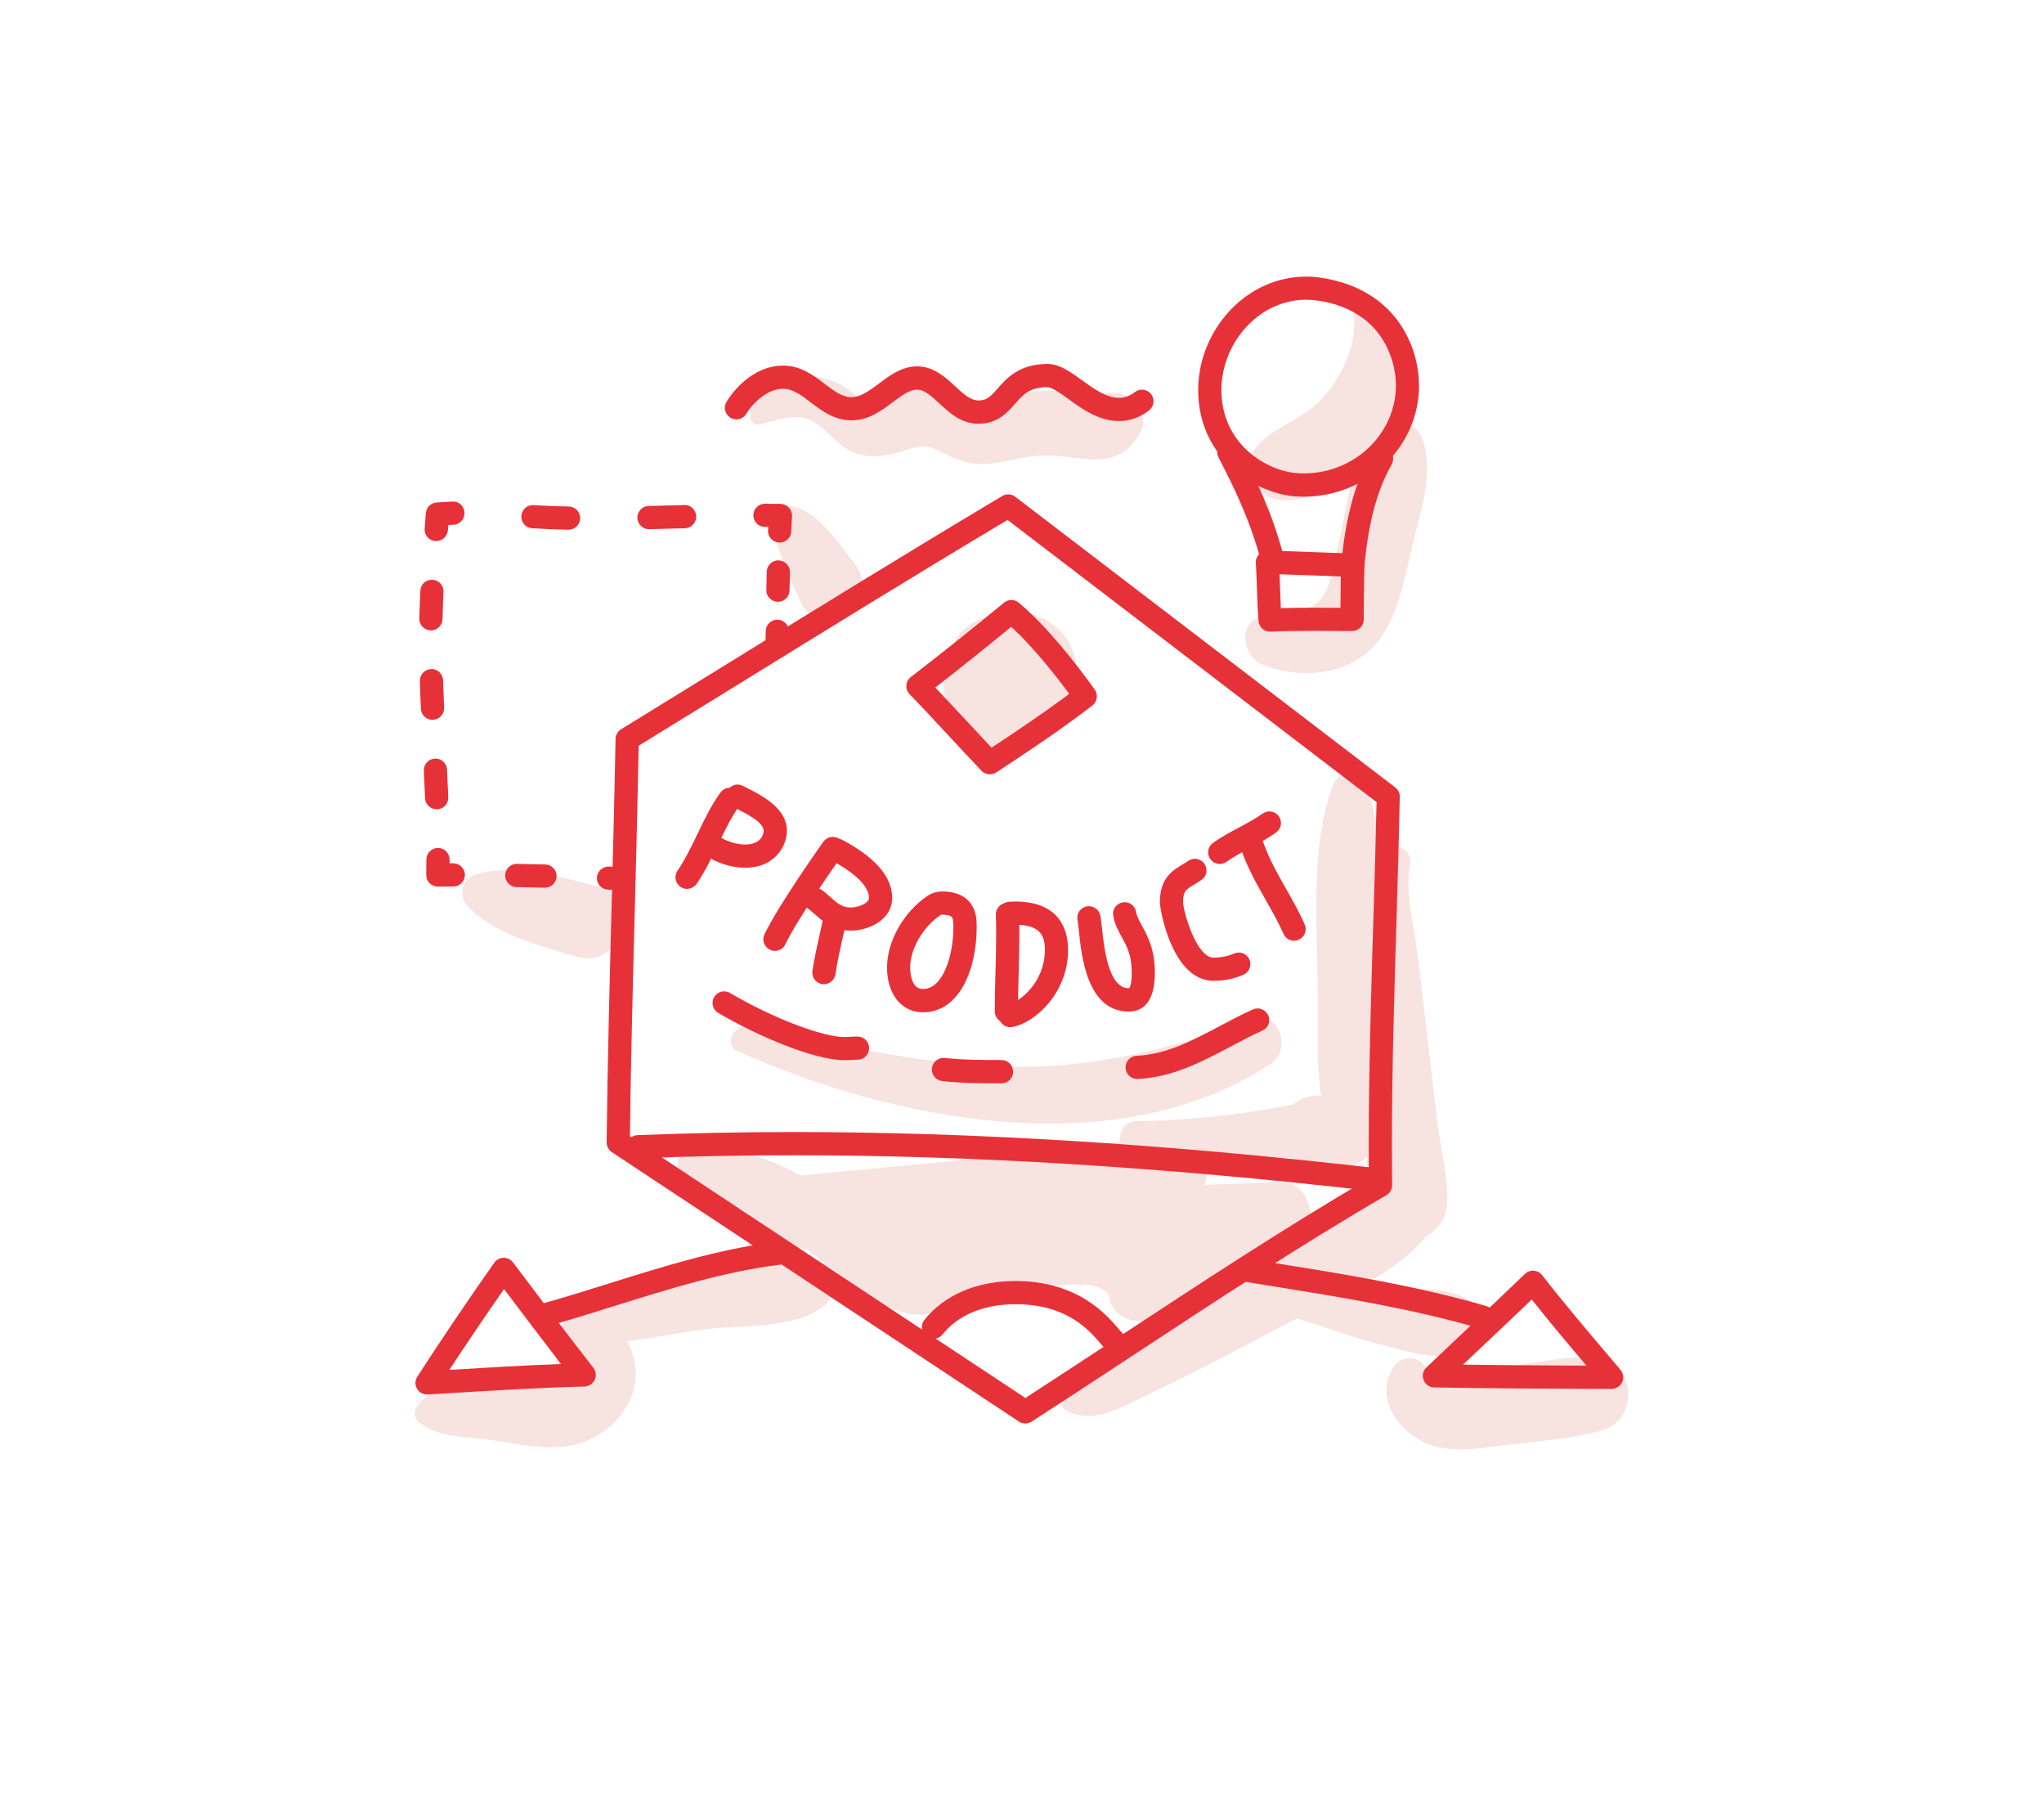 <svg width="680" height="600" viewBox="0 0 680 600" fill="none" xmlns="http://www.w3.org/2000/svg">
<path d="M473.369 146.35C472.005 142.182 467.323 139.095 463.026 139.584C465.625 134.181 467.297 128.238 467.323 122.295C467.374 113.522 464.236 108.248 459.579 101.276C456.26 96.285 449.571 99.629 450.369 105.161C451.835 115.271 445.018 127.981 437.968 134.464C430.43 141.384 418.596 143.494 415.174 153.914C413.888 157.798 416.126 161.323 419.085 163.535C428.475 170.585 441.93 163.51 451.295 155.046C448.156 164.101 447.024 174.238 444.76 183.371C443.32 189.185 442.676 197.418 437.582 201.071C433.132 204.261 425.439 204.081 420.242 205.059C411.341 206.706 413.347 218.566 420.242 221.164C435.267 226.876 453.353 223.865 461.431 208.841C465.985 200.377 467.863 189.623 470.127 180.335C472.777 169.453 476.945 157.309 473.369 146.35Z" fill="#F7E3E0"/>
<path d="M368.273 130.706C361.404 131.658 356.285 130.243 349.416 129.909C342.984 129.574 338.533 131.787 332.616 133.613C324.743 136.032 320.781 130.835 313.603 128.957C307.66 127.413 303.21 128.957 297.627 130.655C294.823 131.504 290.603 133.691 287.722 133.022C285.226 132.456 281.985 128.957 279.644 127.825C275.99 126.075 272.106 125.123 268.041 125.226C260.143 125.432 250.804 129.574 249.543 138.013C249.26 139.942 250.624 141.589 252.682 141.151C260.065 139.531 265.931 136.263 272.877 141.769C276.685 144.779 279.155 148.458 283.786 150.387C288.854 152.497 293.896 151.905 298.99 150.387C307.635 147.84 307.506 147.429 315.584 151.519C327.908 157.771 335.291 151.699 347.563 151.494C359.706 151.288 371.181 157.514 378.95 144.573C383.633 136.778 375.914 129.651 368.273 130.706Z" fill="#F7E3E0"/>
<path d="M284.121 187.259C279.079 180.879 272.724 170.794 264.466 168.633C261.816 167.938 258.574 169.507 257.957 172.311C256.902 177.225 258.6 181.522 260.323 186.101C262.176 191.067 264.363 195.955 266.601 200.766C269.431 206.889 278.204 207.609 283.015 203.904C288.675 199.531 288.263 192.482 284.121 187.259Z" fill="#F7E3E0"/>
<path d="M198.501 294.745C186.615 291.684 170.381 287.079 158.367 290.835C153.736 292.276 152.372 297.781 155.588 301.331C164.027 310.619 180.312 314.89 192.018 318.234C207.12 322.582 213.68 298.682 198.501 294.745Z" fill="#F7E3E0"/>
<path d="M349.081 206.862C340.874 201.69 326.905 203.183 320.035 209.897C317.206 212.676 315.585 217.538 316.923 221.423C314.453 223.61 313.269 227.237 314.247 230.505C314.093 230.428 313.938 230.325 313.81 230.248C317.206 238.3 324.486 248.565 333.517 250.495C343.885 252.733 352.58 242.236 356.285 233.669C360.35 224.279 358.189 212.573 349.081 206.862Z" fill="#F7E3E0"/>
<path d="M425.851 393.15C417.464 393.511 409.077 393.845 400.69 394.102C402.8 388.725 401.359 382.191 394.207 380.904C373.651 377.148 349.442 383.091 328.706 385.072C307.918 387.053 287.131 388.957 266.343 391.015C255.718 385.175 244.012 381.059 231.792 381.625C223.971 381.985 223.353 391.813 230.042 394.565C236.783 397.344 243.189 400.354 249.44 403.698C249.492 409.178 253.197 414.504 260.735 414.993C263.256 415.147 265.777 415.276 268.298 415.43C277.406 422.119 286.256 430.275 296.315 435.06C307.121 440.18 316.588 434.957 327.265 432.153C332.951 430.661 367.579 421.913 369.174 431.921C370.229 438.61 379.234 441.337 384.482 438.147C399.661 428.885 415.174 420.035 430.971 411.905C439.744 407.377 435.679 392.713 425.851 393.15Z" fill="#F7E3E0"/>
<path d="M462.332 345.218C461.792 330.553 461.303 315.889 460.351 301.25C459.476 287.512 459.116 272.436 453.662 259.675C451.578 254.787 445.043 257.128 443.551 260.987C435.473 281.955 438.431 310.203 438.431 332.277C438.431 338.323 438.431 344.343 438.431 350.389C438.431 351.598 438.92 363.922 439.769 364.565C439.332 364.513 438.869 364.436 438.303 364.359C436.065 364.359 433.981 364.925 432.051 366.057C431.382 366.443 430.765 366.906 430.173 367.369C426.906 367.935 423.587 368.655 420.139 369.196C406.144 371.408 392.38 372.746 378.23 372.9C370.795 372.977 370.769 384.349 378.23 384.452C392.097 384.658 405.964 385.121 419.831 384.992C422.944 384.966 426.108 385.018 429.195 384.992C430.662 386.613 432.591 387.899 434.984 388.671C443.911 391.501 453.559 388.182 458.782 380.284C465.291 370.379 462.718 356.281 462.332 345.218Z" fill="#F7E3E0"/>
<path d="M207.968 444.988C204.701 439.817 196.674 436.549 191.169 440.588C187.567 443.213 185.097 446.48 185.097 451.188C185.046 452.809 185.354 454.301 186.049 455.742C187.027 457.182 186.667 457.517 184.943 456.796C182.293 458.237 177.688 457.542 174.858 457.62C163.126 457.851 145.863 457.388 138.531 468.142C137.656 469.428 137.862 471.872 139.149 472.902C145.812 478.253 154.611 477.764 162.869 478.87C172.002 480.079 181.135 482.601 190.345 480.697C206.502 477.327 217.462 460.09 207.968 444.988Z" fill="#F7E3E0"/>
<path d="M529.48 451.266C518.957 451.369 508.332 453.608 497.964 455.331C489.706 456.695 479.441 460.708 473.215 453.608C470.488 450.495 465.445 451.652 463.438 454.868C456.672 465.828 466.628 478.357 477.691 481.136C485.461 483.091 493.59 481.496 501.386 480.57C511.805 479.335 522.688 478.589 532.798 475.81C546.305 472.105 543.758 451.112 529.48 451.266Z" fill="#F7E3E0"/>
<path d="M489.758 432.794C481.32 427.984 471.801 428.755 462.307 428.318C459.04 428.163 455.747 428.112 452.454 428.086C461.021 423.327 469.485 417.615 474.425 411.132C478.232 409.203 481.14 405.472 481.423 399.992C481.86 391.4 479.236 381.932 478.181 373.391C476.92 363.254 475.84 353.118 474.631 342.981C473.524 333.616 472.469 324.252 471.209 314.913C470.025 306.166 467.401 296.544 469.099 287.719C470 283.037 464.777 279.77 461.098 283.063C447.874 294.974 451.219 316.765 451.528 332.819C451.888 352.346 454.538 372.079 454.975 391.605C454.358 392.506 453.817 393.483 453.406 394.615C452.994 394.667 452.094 395.644 450.704 397.651C448.44 399.838 445.996 401.793 443.372 403.517C439.899 405.987 436.169 408.071 432.515 410.232C421.247 416.947 409.901 423.507 398.607 430.17C388.059 436.371 377.408 442.468 367.374 449.491C360.634 454.225 353.687 457.878 353.199 466.6C353.147 467.603 353.79 468.658 354.639 469.121C364.236 474.421 375.195 466.883 384.2 462.689C399.276 455.666 413.889 447.665 428.63 439.972C429.454 439.561 430.406 439.072 431.409 438.583C440.156 441.104 448.672 444.449 457.548 446.713C467.375 449.234 477.563 452.939 487.52 449.954C495.109 447.665 496.91 436.885 489.758 432.794Z" fill="#F7E3E0"/>
<path d="M273.521 419.828C260.272 414.22 245.196 419.648 231.612 422.967C216.664 426.62 200.816 430.711 188.081 439.612C184.788 441.902 185.92 447.099 190.14 447.253C204.881 447.793 219.649 444.089 234.21 442.185C246.585 440.564 263.153 442.236 273.521 434.853C278.178 431.56 280.159 422.658 273.521 419.828Z" fill="#F7E3E0"/>
<path d="M416.589 339.125C389.962 348.798 364.338 355.359 335.755 354.793C306.297 354.227 277.509 346.997 248.694 341.62C244.218 340.771 240.539 347.409 245.35 349.57C297.113 372.93 371.979 387.646 422.764 353.764C429.89 349.03 425.62 335.832 416.589 339.125Z" fill="#F7E3E0"/>
<path d="M202.669 308.74C191.709 306.887 178.537 304.315 169.224 298.089C167.217 296.751 165.416 299.941 167.346 301.304C178.434 309.28 187.85 314.811 201.923 314.348C204.984 314.245 205.988 309.306 202.669 308.74Z" fill="#F7E3E0"/>
<path d="M341.106 473.47C340.36 473.47 339.614 473.264 338.971 472.827L203.543 383.22C202.463 382.499 201.794 381.264 201.82 379.952C202.103 353.839 202.797 327.289 203.466 301.639C203.929 283.321 204.444 264.386 204.778 245.785C204.804 244.473 205.499 243.264 206.605 242.569C217.565 235.829 228.499 229.089 239.433 222.348C270.099 203.413 301.821 183.835 333.439 164.977C334.777 164.179 336.501 164.256 337.762 165.234L464.159 261.891C465.136 262.637 465.702 263.794 465.677 265.029C465.394 279.179 464.956 293.561 464.545 307.479C463.824 331.611 463.052 356.541 463.052 381.058C463.052 385.432 463.078 389.806 463.13 394.179C463.155 395.569 462.409 396.855 461.2 397.55C432.334 414.349 403.829 433.104 376.275 451.242C365.264 458.471 354.253 465.726 343.164 472.878C342.572 473.264 341.826 473.47 341.106 473.47ZM209.563 377.945L341.132 464.98C351.474 458.291 361.765 451.499 372.056 444.759C399.095 426.981 427.035 408.612 455.412 391.992C455.386 388.339 455.36 384.686 455.36 381.033C455.36 356.412 456.106 331.405 456.852 307.222C457.264 293.972 457.676 280.285 457.958 266.804L335.189 172.926C304.368 191.347 273.444 210.436 243.523 228.908C233.181 235.289 222.839 241.669 212.471 248.049C212.136 266.007 211.647 284.222 211.21 301.845C210.541 326.774 209.872 352.553 209.563 377.945Z" fill="#E73138"/>
<path d="M329.299 257.539C328.269 257.539 327.24 257.128 326.494 256.33C323.021 252.677 319.599 248.972 316.152 245.293C311.753 240.559 307.199 235.645 302.62 230.912C301.848 230.114 301.462 229.034 301.539 227.953C301.616 226.847 302.156 225.843 303.031 225.175C313.193 217.354 323.613 209.044 334.007 200.451C335.447 199.267 337.531 199.267 338.946 200.477C348.259 208.272 357.804 220.466 364.184 229.342C365.394 231.04 365.059 233.382 363.413 234.668C352.916 242.72 342.291 249.795 331.408 256.947C330.765 257.333 330.019 257.539 329.299 257.539ZM311.161 228.673C314.763 232.481 318.339 236.314 321.812 240.045C324.488 242.926 327.163 245.808 329.865 248.689C338.637 242.9 347.256 237.112 355.72 230.783C348.825 221.496 342.136 213.752 336.425 208.478C327.935 215.45 319.471 222.216 311.161 228.673Z" fill="#E73138"/>
<path d="M142.056 463.823C140.693 463.823 139.406 463.103 138.737 461.919C137.991 460.659 138.043 459.09 138.84 457.88C146.713 445.712 155.306 432.976 164.439 419.984C165.159 418.981 166.291 418.364 167.526 418.338C168.812 418.364 169.919 418.904 170.665 419.881C178.46 430.249 187.748 442.547 197.395 454.947C198.296 456.105 198.45 457.649 197.832 458.961C197.215 460.273 195.903 461.122 194.437 461.173C179.592 461.534 164.49 462.46 149.903 463.36L142.313 463.823C142.211 463.823 142.133 463.823 142.056 463.823ZM167.68 428.757C161.326 437.89 155.228 446.895 149.491 455.642C161.66 454.896 174.189 454.124 186.641 453.687C179.901 444.965 173.469 436.45 167.68 428.757Z" fill="#E73138"/>
<path d="M536.144 461.969C513.092 461.918 494.337 461.763 477.126 461.48C475.556 461.455 474.167 460.477 473.601 459.011C473.035 457.544 473.395 455.898 474.553 454.817C478.464 451.087 482.4 447.408 486.285 443.703C493.359 437.04 500.383 430.402 507.329 423.713C508.127 422.967 509.207 422.555 510.288 422.658C511.368 422.735 512.397 423.276 513.066 424.15C520.321 433.489 528.117 442.674 535.681 451.575L539.102 455.615C540.08 456.772 540.286 458.367 539.668 459.731C538.999 461.094 537.636 461.969 536.144 461.969ZM486.722 453.891C499.122 454.071 512.5 454.174 527.782 454.225C521.711 447.073 515.511 439.715 509.593 432.229C503.625 437.94 497.63 443.6 491.584 449.311C489.964 450.829 488.343 452.347 486.722 453.891Z" fill="#E73138"/>
<path d="M433.775 165.206C432.9 165.206 432.051 165.181 431.177 165.129C418.056 164.255 399.301 153.063 398.632 130.912C398.323 120.75 402.208 110.639 409.308 103.153C415.92 96.181 424.616 92.219 433.775 92.013C435.524 91.961 437.3 92.064 439.049 92.322C446.407 93.325 452.865 95.846 458.241 99.86C466.809 106.266 471.98 116.84 472.083 128.134C472.16 138.013 467.941 147.686 460.505 154.684C453.353 161.425 443.731 165.206 433.775 165.206ZM434.547 99.705C434.341 99.705 434.161 99.705 433.955 99.705C426.854 99.86 420.088 102.973 414.917 108.427C409.231 114.421 406.118 122.525 406.35 130.655C406.865 147.969 421.477 156.717 431.691 157.385C440.387 157.977 448.98 154.916 455.231 149.024C461.097 143.493 464.442 135.878 464.39 128.159C464.339 119.386 460.223 110.897 453.662 106.008C449.289 102.741 444.169 100.76 438.046 99.937C436.888 99.782 435.73 99.705 434.547 99.705Z" fill="#E73138"/>
<path d="M422.533 210.103C420.552 210.103 418.88 208.585 418.7 206.579C418.391 202.977 418.262 199.324 418.159 195.773C418.056 192.943 417.979 190.113 417.799 187.283C417.722 186.203 418.108 185.148 418.854 184.376C419.6 183.579 420.578 183.141 421.71 183.167C426.958 183.27 432.206 183.45 437.429 183.656C441.674 183.81 445.919 183.99 450.164 184.093C451.193 184.119 452.171 184.556 452.865 185.302C453.56 186.049 453.946 187.052 453.92 188.081C453.74 194.538 453.688 201.073 453.688 206.064C453.688 207.093 453.277 208.071 452.531 208.791C451.81 209.512 450.833 209.898 449.829 209.898C449.804 209.898 446.897 209.872 446.897 209.872C443.578 209.846 440.285 209.82 436.992 209.82C431.46 209.82 426.932 209.898 422.739 210.103C422.662 210.103 422.584 210.103 422.533 210.103ZM425.697 191.014C425.749 192.532 425.8 194.05 425.852 195.568C425.929 197.857 426.006 200.095 426.109 202.282C429.376 202.179 432.901 202.128 436.94 202.128C439.925 202.128 442.935 202.154 445.945 202.179C445.97 198.964 445.996 195.388 446.073 191.734C443.089 191.631 440.079 191.528 437.095 191.4C433.313 191.245 429.505 191.117 425.697 191.014Z" fill="#E73138"/>
<path d="M423.176 189.363C421.452 189.363 419.908 188.206 419.445 186.482C416.024 173.412 410.672 162.273 405.398 152.213C404.421 150.335 405.141 147.994 407.019 146.991C408.923 146.013 411.238 146.733 412.242 148.612C417.464 158.594 423.304 170.66 426.906 184.527C427.447 186.585 426.212 188.694 424.153 189.235C423.845 189.312 423.51 189.363 423.176 189.363Z" fill="#E73138"/>
<path d="M449.804 194.666C449.701 194.666 449.598 194.666 449.47 194.666C447.334 194.486 445.765 192.633 445.945 190.498C446.923 178.638 449.007 163.407 456.262 150.672C457.316 148.82 459.683 148.177 461.536 149.232C463.388 150.287 464.031 152.654 462.977 154.506C456.442 165.929 454.564 180.079 453.638 191.141C453.458 193.148 451.785 194.666 449.804 194.666Z" fill="#E73138"/>
<path d="M325.49 140.946C319.856 140.946 315.946 137.37 312.524 134.205C309.848 131.735 307.533 129.6 305.063 129.6C302.593 129.6 299.918 131.607 297.062 133.742C293.254 136.598 288.932 139.814 283.272 139.814C277.561 139.814 273.367 136.623 269.688 133.819C266.524 131.401 263.771 129.317 260.504 129.317C255.616 129.317 250.856 133.51 248.283 137.653C247.177 139.479 244.785 140.045 242.984 138.913C241.157 137.807 240.591 135.414 241.723 133.613C245.299 127.799 252.117 121.599 260.504 121.599C266.37 121.599 270.615 124.815 274.345 127.67C277.458 130.037 280.159 132.095 283.272 132.095C286.385 132.095 289.318 129.883 292.457 127.542C296.007 124.866 300.046 121.856 305.089 121.856C310.569 121.856 314.402 125.381 317.772 128.494C320.525 131.015 322.892 133.202 325.516 133.202C328.269 133.202 329.478 131.967 331.896 129.214C334.932 125.767 339.074 121.059 348.49 121.059C352.478 121.059 356.08 123.683 359.913 126.436C363.901 129.317 368.017 132.327 372.314 132.327C374.14 132.327 375.864 131.684 377.562 130.397C379.26 129.111 381.678 129.42 382.965 131.118C384.251 132.816 383.942 135.234 382.244 136.521C379.183 138.862 375.838 140.045 372.314 140.045C365.522 140.045 359.913 135.98 355.385 132.687C352.864 130.861 349.983 128.777 348.49 128.777C342.547 128.777 340.412 131.221 337.685 134.308C335.087 137.292 331.845 140.946 325.49 140.946Z" fill="#E73138"/>
<path d="M207.582 296.104C207.531 296.104 207.479 296.104 207.428 296.104L202.283 295.924C200.147 295.847 198.501 294.046 198.578 291.936C198.655 289.801 200.507 288.18 202.565 288.232L207.711 288.412C209.846 288.489 211.493 290.29 211.416 292.399C211.364 294.458 209.64 296.104 207.582 296.104Z" fill="#E73138"/>
<path d="M181.315 295.254C178.099 295.177 174.96 295.1 171.847 295.048C169.712 294.997 168.014 293.247 168.066 291.112C168.117 289.002 169.815 287.33 171.925 287.33C175.141 287.382 178.279 287.459 181.418 287.536C183.553 287.587 185.226 289.363 185.174 291.498C185.123 293.582 183.399 295.254 181.315 295.254Z" fill="#E73138"/>
<path d="M145.658 294.899C144.629 294.899 143.651 294.487 142.905 293.767C142.159 293.021 141.773 292.017 141.799 290.988C141.824 289.29 141.85 287.592 141.85 285.894C141.85 283.759 143.574 282.035 145.709 282.035C147.844 282.035 149.568 283.785 149.568 285.894C149.568 286.306 149.568 286.718 149.568 287.155C149.98 287.155 150.366 287.052 150.803 287.155C152.938 287.155 154.662 288.879 154.662 291.014C154.662 293.149 152.938 294.873 150.803 294.873C149.105 294.873 147.381 294.873 145.658 294.899Z" fill="#E73138"/>
<path d="M145.271 269.169C143.213 269.169 141.489 267.548 141.412 265.464C141.284 262.428 141.155 259.393 141.001 256.357C140.898 254.222 142.544 252.421 144.68 252.318C146.738 252.163 148.616 253.861 148.719 255.997C148.873 259.058 149.002 262.12 149.13 265.181C149.208 267.317 147.561 269.117 145.426 269.195C145.374 269.169 145.323 269.169 145.271 269.169ZM143.882 239.428C141.824 239.428 140.126 237.808 140.023 235.749C139.894 232.688 139.766 229.626 139.688 226.539C139.611 224.404 141.284 222.629 143.419 222.551C145.554 222.397 147.329 224.147 147.407 226.282C147.51 229.318 147.612 232.354 147.741 235.389C147.844 237.525 146.172 239.326 144.062 239.403C143.985 239.428 143.933 239.428 143.882 239.428ZM143.368 209.688C141.155 209.636 139.457 207.887 139.508 205.752C139.586 202.536 139.689 199.448 139.843 196.49C139.946 194.355 141.669 192.759 143.882 192.837C146.017 192.94 147.664 194.74 147.535 196.876C147.407 199.757 147.278 202.767 147.227 205.906C147.175 208.016 145.451 209.688 143.368 209.688Z" fill="#E73138"/>
<path d="M145.117 179.974C145.014 179.974 144.911 179.974 144.834 179.974C142.699 179.819 141.104 177.967 141.284 175.832C141.413 174.134 141.541 172.436 141.67 170.712C141.798 168.782 143.316 167.264 145.246 167.136C146.97 167.007 148.719 166.904 150.494 166.827C152.604 166.621 154.43 168.371 154.533 170.506C154.636 172.641 152.99 174.442 150.854 174.545C150.288 174.571 149.722 174.597 149.156 174.622C149.105 175.214 149.053 175.806 149.028 176.398C148.796 178.43 147.098 179.974 145.117 179.974Z" fill="#E73138"/>
<path d="M189.162 176.193C184.865 176.116 180.929 175.936 177.044 175.704C174.909 175.575 173.314 173.749 173.442 171.613C173.571 169.478 175.423 167.857 177.533 168.012C181.289 168.243 185.122 168.398 189.239 168.475C191.374 168.526 193.072 170.276 193.021 172.411C192.969 174.521 191.245 176.193 189.162 176.193ZM215.892 176.013C213.808 176.013 212.084 174.341 212.033 172.257C211.982 170.121 213.679 168.346 215.789 168.295L227.649 167.986C229.759 167.832 231.56 169.607 231.611 171.742C231.663 173.877 229.99 175.653 227.855 175.704C227.855 175.704 215.969 176.013 215.892 176.013Z" fill="#E73138"/>
<path d="M259.371 180.464C259.319 180.464 259.268 180.464 259.191 180.464C257.055 180.361 255.409 178.56 255.512 176.425C255.537 176.039 255.537 175.653 255.563 175.267C255.203 175.267 254.843 175.267 254.483 175.267C252.347 175.267 250.624 173.518 250.624 171.408C250.624 169.273 252.347 167.549 254.483 167.549C256.232 167.549 257.956 167.575 259.679 167.6C260.734 167.626 261.738 168.063 262.458 168.835C263.178 169.607 263.539 170.636 263.487 171.691C263.384 173.389 263.307 175.087 263.23 176.785C263.153 178.843 261.429 180.464 259.371 180.464Z" fill="#E73138"/>
<path d="M258.806 200.167C256.593 200.115 254.895 198.366 254.946 196.23L255.075 190.159C255.127 188.049 256.85 186.377 258.934 186.377C261.147 186.428 262.845 188.204 262.793 190.313L262.665 196.359C262.639 198.494 260.915 200.167 258.806 200.167Z" fill="#E73138"/>
<path d="M258.496 218.979C256.284 218.927 254.586 217.178 254.637 215.043L254.74 209.923C254.766 207.813 256.49 206.115 258.599 206.115C260.786 206.141 262.484 207.916 262.458 210.026L262.355 215.171C262.33 217.281 260.606 218.979 258.496 218.979Z" fill="#E73138"/>
<path d="M182.216 440.948C180.544 440.948 178.974 439.842 178.511 438.144C177.919 436.086 179.129 433.95 181.187 433.384C188.262 431.378 195.517 429.114 202.515 426.927C220.498 421.293 239.098 415.453 258.214 413.06C260.323 412.803 262.253 414.295 262.51 416.405C262.767 418.514 261.275 420.444 259.166 420.701C240.745 423.016 222.479 428.728 204.804 434.259C197.755 436.472 190.474 438.761 183.271 440.794C182.91 440.897 182.55 440.948 182.216 440.948Z" fill="#E73138"/>
<path d="M493.488 442.032C493.128 442.032 492.768 441.981 492.408 441.878C469.794 435.266 446.202 431.484 423.408 427.831C419.986 427.291 416.539 426.725 413.117 426.159C411.007 425.824 409.592 423.843 409.927 421.734C410.261 419.624 412.242 418.183 414.352 418.543C417.774 419.109 421.195 419.65 424.617 420.19C447.643 423.895 471.466 427.702 494.569 434.443C496.601 435.035 497.785 437.196 497.193 439.228C496.704 440.926 495.161 442.032 493.488 442.032Z" fill="#E73138"/>
<path d="M456.904 396.161C456.749 396.161 456.621 396.161 456.466 396.135C386.386 388.134 323.432 384.249 264.028 384.249C246.585 384.249 229.219 384.584 212.393 385.278C210.284 385.407 208.457 383.709 208.38 381.574C208.303 379.438 209.949 377.637 212.085 377.56C229.013 376.891 246.482 376.531 264.028 376.531C323.715 376.531 386.952 380.442 457.341 388.469C459.451 388.7 460.969 390.63 460.737 392.739C460.506 394.695 458.833 396.161 456.904 396.161Z" fill="#E73138"/>
<path d="M371.157 450.521C370.282 450.521 369.407 450.238 368.687 449.62C367.941 449.003 367.22 448.154 366.294 447.073C362.358 442.443 355 433.798 337.788 433.798C327.343 433.798 318.725 437.374 313.554 443.858C312.216 445.53 309.797 445.787 308.125 444.475C306.453 443.137 306.196 440.719 307.508 439.047C314.197 430.685 324.951 426.08 337.788 426.08C358.576 426.08 368.095 437.271 372.186 442.057C372.726 442.7 373.395 443.472 373.626 443.677C375.273 445.041 375.479 447.485 374.115 449.106C373.369 450.058 372.263 450.521 371.157 450.521Z" fill="#E73138"/>
<path d="M228.551 295.644C227.804 295.644 227.058 295.438 226.389 294.975C224.64 293.766 224.177 291.373 225.386 289.624C227.959 285.842 229.94 281.726 232.049 277.352C234.288 272.721 236.577 267.91 239.665 263.614C240.9 261.89 243.318 261.478 245.042 262.713C246.765 263.948 247.177 266.367 245.942 268.09C243.241 271.872 241.183 276.143 238.996 280.697C236.86 285.122 234.674 289.701 231.766 293.972C230.995 295.052 229.785 295.644 228.551 295.644Z" fill="#E73138"/>
<path d="M247.897 288.618C243.395 288.618 238.429 287.048 234.596 284.424C232.847 283.215 232.384 280.822 233.593 279.047C234.802 277.298 237.195 276.835 238.97 278.044C241.517 279.793 244.938 280.9 247.897 280.9C254.02 280.9 254.072 276.397 254.072 276.346C254.072 273.619 248.746 270.866 245.221 269.065L243.575 268.216C241.697 267.213 240.976 264.872 241.98 262.993C242.983 261.115 245.324 260.395 247.202 261.398L248.746 262.196C253.943 264.872 261.79 268.936 261.79 276.346C261.79 281.105 258.034 288.618 247.897 288.618Z" fill="#E73138"/>
<path d="M257.803 316.276C257.237 316.276 256.671 316.147 256.13 315.89C254.201 314.964 253.403 312.674 254.329 310.745C259.063 300.891 273.316 280.824 273.908 279.975C275.143 278.251 277.561 277.84 279.285 279.075C281.008 280.31 281.42 282.728 280.185 284.452C280.031 284.657 265.701 304.828 261.276 314.089C260.633 315.479 259.243 316.276 257.803 316.276Z" fill="#E73138"/>
<path d="M283.067 309.533C277.175 309.533 273.754 306.471 271.258 304.233C270.435 303.513 269.663 302.818 268.943 302.329C267.168 301.146 266.679 298.753 267.862 296.978C269.046 295.203 271.438 294.714 273.213 295.898C274.423 296.695 275.426 297.621 276.404 298.496C278.77 300.631 280.263 301.841 283.067 301.841C285.485 301.841 289.087 300.477 289.087 298.625C289.087 294.869 284.662 290.469 276.661 286.199C274.783 285.195 274.062 282.854 275.066 280.976C276.069 279.098 278.41 278.377 280.288 279.381C291.248 285.221 296.805 291.704 296.805 298.625C296.805 306.137 288.778 309.533 283.067 309.533Z" fill="#E73138"/>
<path d="M274.088 327.362C273.908 327.362 273.728 327.362 273.548 327.336C271.438 327.027 269.972 325.072 270.28 322.962C270.872 318.897 271.798 314.755 272.699 310.742C273.007 309.378 273.29 308.041 273.599 306.703C274.036 304.619 276.12 303.307 278.179 303.744C280.262 304.182 281.6 306.24 281.137 308.324C280.854 309.687 280.545 311.051 280.237 312.414C279.362 316.273 278.487 320.261 277.947 324.043C277.638 325.972 275.992 327.362 274.088 327.362Z" fill="#E73138"/>
<path d="M307.069 336.701C299.917 336.701 295.106 330.707 295.106 321.78C295.106 313.058 300.663 303.256 308.638 297.931C310.053 297.004 311.674 296.516 313.475 296.516C319.418 296.516 322.197 299.114 323.457 301.301C324.924 303.822 324.924 306.601 324.924 308.402C324.924 322.14 319.341 336.701 307.069 336.701ZM313.475 304.234C313.218 304.234 313.038 304.26 312.909 304.337C307.146 308.17 302.798 315.657 302.798 321.754C302.798 323.452 303.107 328.958 307.043 328.958C314.041 328.958 317.18 317.046 317.18 308.582C317.18 307.295 317.18 305.906 316.768 305.186C316.279 304.362 314.504 304.234 313.475 304.234Z" fill="#E73138"/>
<path d="M334.803 340.253C332.668 340.253 330.944 338.529 330.944 336.394C330.944 332.149 331.073 327.75 331.176 323.479C331.305 319.208 331.407 314.783 331.407 310.512C331.407 308.403 331.382 306.319 331.304 304.261C331.227 302.125 332.9 300.35 335.035 300.273C337.145 300.119 338.945 301.868 339.023 304.004C339.1 306.165 339.126 308.326 339.126 310.512C339.126 314.886 338.997 319.363 338.894 323.685C338.765 327.904 338.662 332.252 338.662 336.368C338.662 338.529 336.939 340.253 334.803 340.253Z" fill="#E73138"/>
<path d="M336.116 341.668C334.289 341.668 332.668 340.381 332.334 338.529C331.948 336.445 333.312 334.413 335.421 334.027C339.666 333.229 347.616 326.334 347.616 315.966C347.616 311.593 346.432 307.579 337.762 307.579C337.222 307.579 336.708 307.605 336.193 307.631C334.032 307.785 332.231 306.139 332.102 304.029C331.974 301.894 333.595 300.067 335.704 299.939C336.373 299.887 337.068 299.861 337.762 299.861C353.044 299.861 355.334 309.946 355.334 315.966C355.334 330.245 344.4 340.176 336.836 341.591C336.605 341.642 336.347 341.668 336.116 341.668Z" fill="#E73138"/>
<path d="M375.504 336.447C361.74 336.447 359.811 318.258 358.91 309.511C358.756 308.122 358.602 306.681 358.499 306.167C358.01 304.083 359.296 301.999 361.354 301.51C363.438 301.021 365.522 302.307 366.011 304.366C366.243 305.395 366.397 306.784 366.603 308.688C367.297 315.171 368.712 328.703 375.53 328.703C375.71 328.703 376.508 327.906 376.508 323.584C376.508 317.744 374.913 314.811 373.215 311.724C372.057 309.64 370.873 307.453 370.359 304.623C369.973 302.513 371.362 300.507 373.472 300.146C375.582 299.76 377.588 301.15 377.948 303.259C378.231 304.88 379.003 306.269 379.981 308.045C381.859 311.492 384.2 315.788 384.2 323.609C384.174 334.235 379.466 336.447 375.504 336.447Z" fill="#E73138"/>
<path d="M403.727 326.234C389.988 326.234 385.872 302.617 385.872 300.07C385.872 292.017 390.194 289.445 393.359 287.566C394.002 287.181 394.645 286.795 395.288 286.357C397.012 285.122 399.43 285.508 400.665 287.258C401.9 288.981 401.514 291.4 399.765 292.635C398.941 293.226 398.118 293.715 397.295 294.204C394.594 295.799 393.59 296.417 393.59 300.07C393.642 303.131 397.99 318.516 403.727 318.516C406.171 318.516 408.589 318.027 410.544 317.153C412.5 316.278 414.764 317.178 415.638 319.108C416.513 321.063 415.638 323.327 413.683 324.202C410.724 325.54 407.277 326.234 403.727 326.234Z" fill="#E73138"/>
<path d="M430.508 312.903C429.016 312.903 427.601 312.054 426.984 310.587C425.286 306.754 423.253 303.152 421.066 299.319C418.133 294.148 415.098 288.796 413.04 282.879C412.345 280.872 413.4 278.66 415.432 277.965C417.439 277.271 419.651 278.325 420.346 280.358C422.173 285.606 424.9 290.417 427.781 295.511C429.968 299.345 432.206 303.281 434.059 307.474C434.908 309.43 434.033 311.694 432.078 312.568C431.563 312.774 431.023 312.903 430.508 312.903Z" fill="#E73138"/>
<path d="M405.784 287.358C404.575 287.358 403.391 286.792 402.645 285.737C401.41 284.013 401.796 281.595 403.546 280.36C406.376 278.327 409.36 276.732 412.242 275.214C415.02 273.722 417.644 272.333 420.063 270.609C421.786 269.374 424.205 269.76 425.44 271.51C426.674 273.233 426.289 275.652 424.539 276.887C421.709 278.919 418.725 280.488 415.869 282.032C413.091 283.524 410.441 284.914 408.022 286.663C407.353 287.126 406.556 287.358 405.784 287.358Z" fill="#E73138"/>
<path d="M280.956 352.63C270.923 352.63 252.219 344.706 238.944 336.911C237.117 335.83 236.5 333.463 237.581 331.636C238.661 329.81 241.028 329.192 242.855 330.273C256.824 338.506 273.573 344.937 280.956 344.937C281.6 344.937 282.243 344.886 282.886 344.86C283.683 344.809 284.481 344.757 285.279 344.757C287.414 344.757 289.138 346.481 289.138 348.616C289.138 350.752 287.414 352.475 285.279 352.475C284.635 352.475 283.992 352.527 283.349 352.553C282.551 352.578 281.754 352.63 280.956 352.63Z" fill="#E73138"/>
<path d="M333.209 360.32C326.777 360.32 320.114 360.32 313.451 359.574C311.341 359.343 309.797 357.439 310.029 355.304C310.26 353.194 312.19 351.676 314.3 351.882C320.526 352.577 326.957 352.577 333.183 352.577C335.319 352.577 337.042 354.3 337.042 356.436C337.068 358.597 335.344 360.32 333.209 360.32Z" fill="#E73138"/>
<path d="M378.308 358.882C376.25 358.882 374.552 357.261 374.449 355.203C374.346 353.068 375.993 351.267 378.128 351.164C388.059 350.701 396.677 346.121 405.784 341.285C409.361 339.381 413.065 337.426 416.822 335.753C418.777 334.879 421.041 335.779 421.915 337.709C422.79 339.664 421.915 341.928 419.96 342.803C416.461 344.346 413.04 346.173 409.412 348.102C399.945 353.119 390.168 358.316 378.488 358.882C378.437 358.882 378.359 358.882 378.308 358.882Z" fill="#E73138"/>
</svg>

